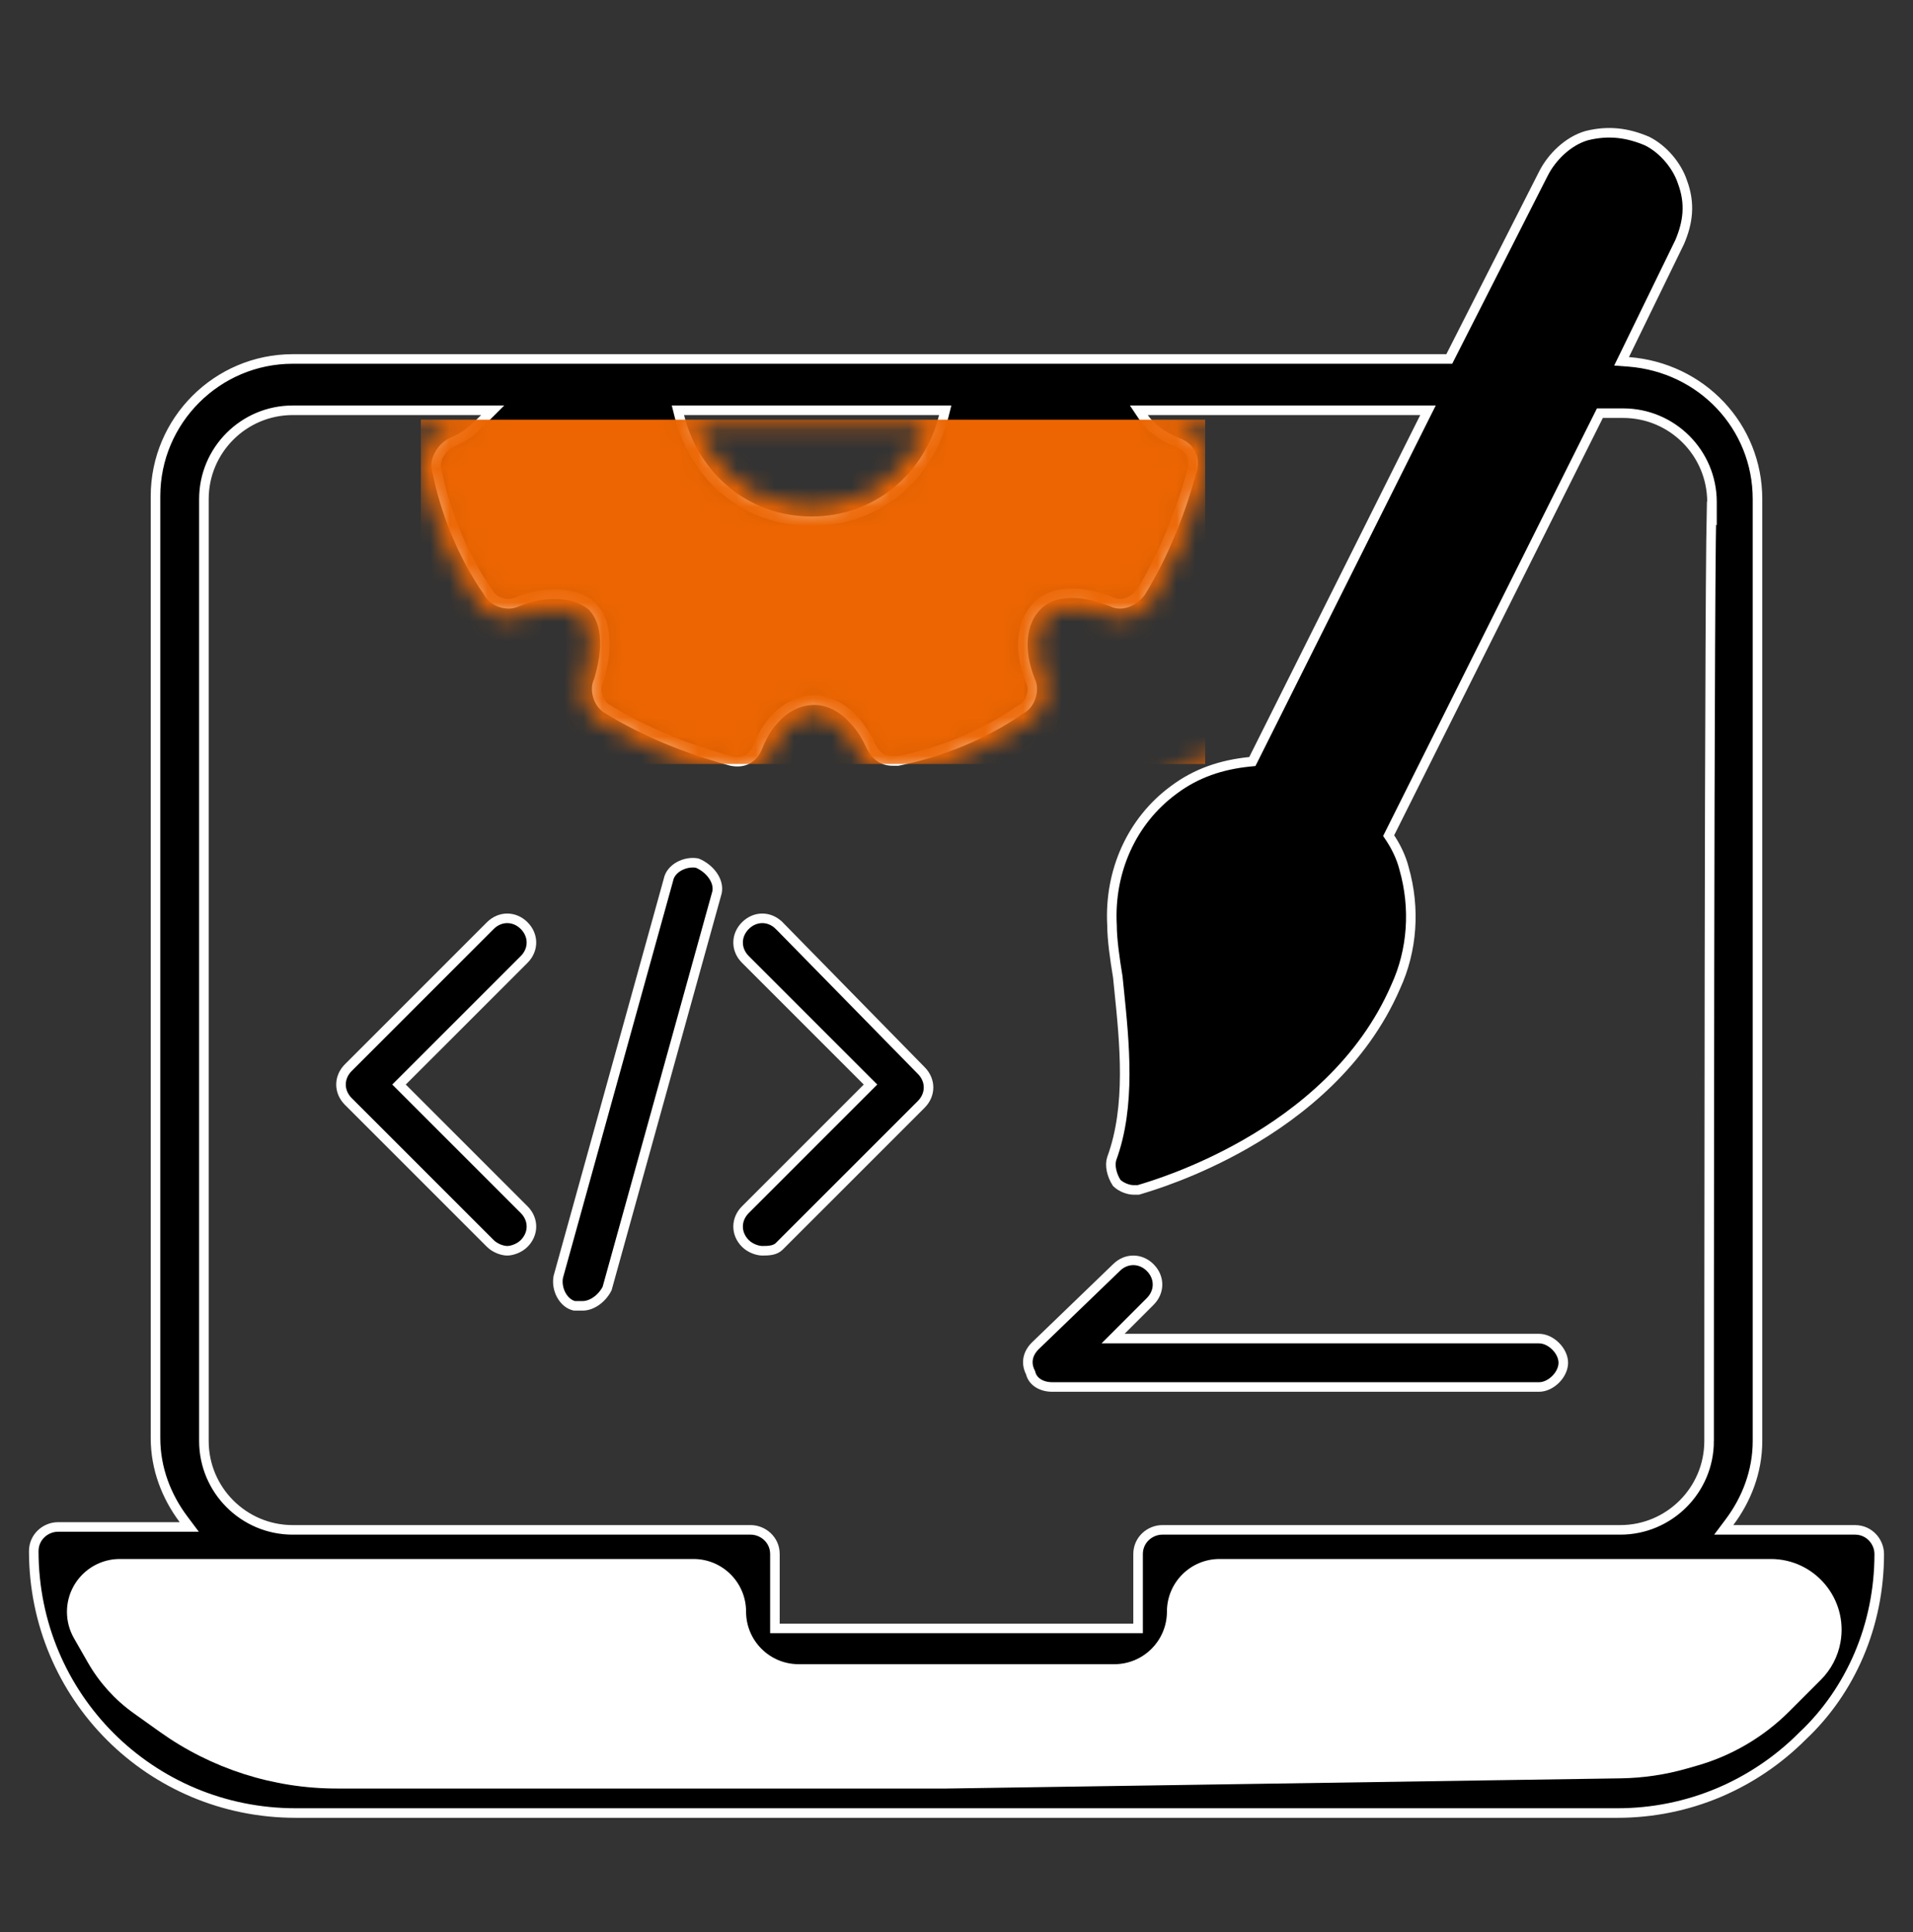 <svg width="100" height="101" viewBox="0 0 100 101" fill="none" xmlns="http://www.w3.org/2000/svg">
<rect x="0" y="0" width="100" height="101" fill="#333333" stroke="none"/>
<g clip-path="url(#clip0_2685_4460)">
<path d="M90.406 79.578L90.106 79.978H90.606H96.97C97.725 79.978 98.235 80.607 98.235 81.243C98.235 84.964 96.747 88.382 94.223 90.758L94.222 90.758L94.217 90.763C91.687 93.293 88.265 94.781 84.545 94.781H15.454C7.865 94.781 1.765 88.681 1.765 81.091C1.765 80.336 2.394 79.826 3.03 79.826H9.394H9.894L9.594 79.426C8.712 78.251 8.129 76.787 8.129 75.182V25.94C8.129 21.987 11.35 18.766 15.303 18.766H75.606H75.76L75.829 18.629L80.677 9.083L80.678 9.082C81.109 8.221 81.967 7.371 82.944 7.091C84.091 6.805 85.092 6.945 86.107 7.379C86.952 7.804 87.663 8.658 87.945 9.504L87.945 9.504L87.948 9.513C88.373 10.648 88.237 11.639 87.803 12.654L84.927 18.558L84.766 18.888L85.132 18.916C88.946 19.21 91.871 22.287 91.871 26.091V75.334C91.871 76.939 91.288 78.402 90.406 79.578ZM49.333 21.758L49.411 21.448H49.091H35.758H35.437L35.515 21.758C36.298 24.89 38.966 27.251 42.424 27.251C45.882 27.251 48.55 24.89 49.333 21.758ZM59.242 85.129H59.492V84.879V81.243C59.492 80.488 60.121 79.978 60.758 79.978H84.697C87.259 79.978 89.341 77.896 89.341 75.334H89.091C89.341 75.334 89.341 75.334 89.341 75.333V75.332V75.325V75.298L89.341 75.193L89.341 74.781L89.341 73.218C89.341 71.872 89.342 69.949 89.343 67.642C89.346 63.028 89.35 56.878 89.36 50.732C89.369 44.586 89.383 38.446 89.405 33.851C89.415 31.553 89.428 29.643 89.442 28.312C89.449 27.673 89.457 27.168 89.465 26.819L89.492 26.847V26.243C89.492 23.681 87.411 21.599 84.849 21.599H83.788H83.633L83.564 21.737L72.655 43.555L72.59 43.685L72.671 43.806C72.962 44.243 73.251 44.822 73.394 45.395L73.394 45.395L73.396 45.403C73.986 47.469 73.838 49.68 72.955 51.593L72.955 51.593L72.953 51.598C71.24 55.544 67.995 58.161 65.103 59.814C62.477 61.315 60.164 62.008 59.586 62.181C59.555 62.191 59.528 62.199 59.507 62.205H59.242C59.007 62.205 58.629 62.083 58.376 61.841C58.109 61.429 58 60.918 58.115 60.568C59.123 57.827 58.788 54.56 58.495 51.697C58.473 51.484 58.451 51.274 58.431 51.067L58.43 51.059L58.428 51.05C58.277 50.14 58.129 49.098 58.129 48.364H58.129L58.128 48.351C57.981 45.55 59.16 42.906 61.36 41.293L61.362 41.291C62.531 40.415 63.849 39.973 65.328 39.825L65.465 39.811L65.527 39.688L74.466 21.809L74.647 21.448H74.242H60H59.533L59.792 21.836C60.132 22.346 60.786 22.827 61.574 23.142C61.909 23.276 62.123 23.468 62.242 23.69C62.359 23.911 62.397 24.189 62.332 24.52C61.732 26.767 60.834 29.01 59.642 30.95C59.23 31.493 58.599 31.702 58.142 31.474L58.133 31.469L58.123 31.465C56.587 30.851 55.087 30.802 54.217 31.672C53.36 32.529 53.233 34.015 53.859 35.578L53.863 35.588L53.867 35.597C53.982 35.828 53.99 36.135 53.892 36.429C53.794 36.723 53.603 36.965 53.373 37.08L53.357 37.088L53.343 37.098C51.41 38.436 49.179 39.331 46.945 39.781H46.667C46.407 39.781 46.192 39.717 46.01 39.596C45.828 39.474 45.665 39.286 45.529 39.015C44.904 37.612 43.778 36.599 42.576 36.599C41.383 36.599 40.248 37.45 39.616 39.029C39.482 39.364 39.29 39.578 39.068 39.697C38.847 39.815 38.569 39.852 38.238 39.787C35.987 39.186 33.741 38.286 31.798 37.091L31.788 37.085L31.779 37.08C31.548 36.965 31.358 36.723 31.26 36.429C31.162 36.135 31.169 35.828 31.284 35.597L31.294 35.578L31.3 35.557C31.532 34.782 31.653 34.032 31.613 33.368C31.573 32.703 31.369 32.107 30.934 31.672L30.924 31.663L30.914 31.654C30.062 30.972 28.594 30.839 27.028 31.465L27.019 31.469L27.009 31.474C26.779 31.589 26.471 31.596 26.177 31.498C25.884 31.4 25.642 31.21 25.527 30.98L25.519 30.964L25.509 30.949C24.166 29.01 23.269 26.77 22.821 24.527L22.821 24.527L22.818 24.516C22.762 24.293 22.815 24.018 22.964 23.752C23.111 23.491 23.337 23.265 23.588 23.138C24.387 22.816 24.87 22.332 25.32 21.882L25.328 21.874L25.755 21.448H25.151H15.303C12.741 21.448 10.659 23.529 10.659 26.091V75.334C10.659 77.896 12.741 79.978 15.303 79.978H39.242C39.878 79.978 40.508 80.488 40.508 81.243V84.879V85.129H40.758H59.242ZM67.424 89.22H72.727C73.606 89.22 74.492 88.518 74.492 87.455C74.492 86.576 73.79 85.69 72.727 85.69H67.424C66.964 85.69 66.525 85.918 66.206 86.237C65.887 86.556 65.659 86.995 65.659 87.455C65.659 88.518 66.545 89.22 67.424 89.22ZM77.879 89.22H83.182C84.061 89.22 84.947 88.518 84.947 87.455C84.947 86.576 84.245 85.69 83.182 85.69H77.879C77.419 85.69 76.98 85.918 76.66 86.237C76.341 86.556 76.114 86.995 76.114 87.455C76.114 88.518 77 89.22 77.879 89.22Z" fill="black" stroke="white" stroke-width="0.5"/>
<path d="M63.75 81.5H92.566C94.875 81.5 96.62 83.591 96.207 85.863C96.072 86.603 95.715 87.285 95.183 87.817L93.535 89.465C92.2 90.8 90.548 91.774 88.734 92.297L88.204 92.449C87.073 92.775 85.904 92.949 84.727 92.967L49.5 93.5H17.609C14.286 93.5 11.046 92.462 8.343 90.53L6.983 89.559C6.006 88.861 5.192 87.96 4.596 86.918L3.864 85.638C3.626 85.22 3.5 84.747 3.5 84.266C3.5 82.738 4.738 81.5 6.266 81.5H36.25C37.769 81.5 39 82.731 39 84.25C39 85.769 40.231 87 41.75 87H58.25C59.769 87 61 85.769 61 84.25C61 82.731 62.231 81.5 63.75 81.5Z" fill="white"/>
<path d="M21.035 56.521L20.858 56.697L21.035 56.874L27.399 63.238C27.907 63.746 27.907 64.497 27.399 65.005C27.146 65.259 26.756 65.387 26.515 65.387C26.274 65.387 25.884 65.259 25.631 65.005L18.207 57.581C17.699 57.073 17.699 56.322 18.207 55.814L25.631 48.389C26.14 47.881 26.89 47.881 27.399 48.389C27.907 48.898 27.907 49.649 27.399 50.157L21.035 56.521Z" fill="black" stroke="white" stroke-width="0.5"/>
<path d="M48.155 55.963L48.155 55.963L48.157 55.965C48.665 56.474 48.665 57.224 48.157 57.733L40.732 65.157C40.514 65.375 40.172 65.387 39.849 65.387C39.607 65.387 39.218 65.259 38.965 65.005C38.456 64.497 38.456 63.746 38.965 63.238L45.328 56.874L45.505 56.697L45.328 56.521L38.965 50.157C38.456 49.649 38.456 48.898 38.965 48.389C39.473 47.881 40.223 47.881 40.731 48.389C40.732 48.389 40.732 48.389 40.732 48.389L48.155 55.963Z" fill="black" stroke="white" stroke-width="0.5"/>
<path d="M34.938 46.007L34.94 45.998L34.942 45.989C35 45.699 35.207 45.45 35.5 45.287C35.787 45.128 36.134 45.064 36.444 45.12C36.771 45.256 37.064 45.487 37.258 45.762C37.454 46.04 37.54 46.346 37.484 46.64L31.735 67.364C31.459 67.899 30.935 68.266 30.455 68.266H30.026C29.746 68.202 29.506 67.998 29.347 67.713C29.186 67.422 29.123 67.069 29.183 66.755L34.938 46.007Z" fill="black" stroke="white" stroke-width="0.5"/>
<path d="M58.611 69.551L58.184 69.978H58.788H80.455C80.752 69.978 81.07 70.129 81.32 70.378C81.569 70.627 81.72 70.945 81.72 71.243C81.72 71.54 81.569 71.859 81.32 72.108C81.07 72.357 80.752 72.508 80.455 72.508H55C54.458 72.508 53.992 72.241 53.879 71.788L53.872 71.762L53.86 71.737C53.612 71.241 53.727 70.75 54.115 70.361L58.355 66.272L58.355 66.272L58.359 66.268C58.867 65.76 59.618 65.76 60.126 66.268C60.635 66.777 60.635 67.528 60.126 68.036L58.611 69.551Z" fill="black" stroke="white" stroke-width="0.5"/>
<mask id="mask0_2685_4460" style="mask-type:alpha" maskUnits="userSpaceOnUse" x="1" y="6" width="98" height="90">
<path d="M96.97 79.728H90.606C91.515 78.516 92.121 77.001 92.121 75.334V26.091C92.121 22.152 89.091 18.97 85.151 18.667L88.03 12.758C88.485 11.697 88.636 10.637 88.182 9.425C87.879 8.516 87.121 7.607 86.212 7.152C85.151 6.698 84.091 6.546 82.879 6.849C81.818 7.152 80.909 8.061 80.454 8.97L75.606 18.516H15.303C11.212 18.516 7.879 21.849 7.879 25.94V75.182C7.879 76.849 8.485 78.364 9.394 79.576H3.03C2.273 79.576 1.515 80.182 1.515 81.091C1.515 88.819 7.727 95.031 15.454 95.031H84.545C88.333 95.031 91.818 93.516 94.394 90.94C96.97 88.516 98.485 85.031 98.485 81.243C98.485 80.485 97.879 79.728 96.97 79.728ZM49.091 21.698C48.333 24.728 45.758 27.001 42.424 27.001C39.091 27.001 36.515 24.728 35.758 21.698H49.091ZM72.727 88.97H67.424C66.667 88.97 65.909 88.364 65.909 87.455C65.909 86.698 66.667 85.94 67.424 85.94H72.727C73.636 85.94 74.242 86.698 74.242 87.455C74.242 88.364 73.485 88.97 72.727 88.97ZM83.182 88.97H77.879C77.121 88.97 76.364 88.364 76.364 87.455C76.364 86.698 77.121 85.94 77.879 85.94H83.182C84.091 85.94 84.697 86.698 84.697 87.455C84.697 88.364 83.939 88.97 83.182 88.97ZM89.091 75.334C89.091 77.758 87.121 79.728 84.697 79.728H60.758C60 79.728 59.242 80.334 59.242 81.243V84.879H40.758V81.243C40.758 80.334 40 79.728 39.242 79.728H15.303C12.879 79.728 10.909 77.758 10.909 75.334V26.091C10.909 23.667 12.879 21.698 15.303 21.698H25.151C24.697 22.152 24.242 22.607 23.485 22.91C22.879 23.213 22.424 23.97 22.576 24.576C23.03 26.849 23.939 29.122 25.303 31.091C25.606 31.698 26.515 32.001 27.121 31.698C28.636 31.091 30 31.243 30.758 31.849C31.515 32.607 31.515 33.97 31.061 35.485C30.758 36.092 31.061 37.001 31.667 37.304C33.636 38.516 35.909 39.425 38.182 40.031C38.939 40.182 39.545 39.879 39.849 39.122C40.455 37.607 41.515 36.849 42.576 36.849C43.636 36.849 44.697 37.758 45.303 39.122C45.606 39.728 46.061 40.031 46.667 40.031H46.97C49.242 39.576 51.515 38.667 53.485 37.304C54.091 37.001 54.394 36.092 54.091 35.485C53.485 33.97 53.636 32.607 54.394 31.849C55.151 31.091 56.515 31.091 58.03 31.698C58.636 32.001 59.394 31.698 59.849 31.091C61.061 29.122 61.97 26.849 62.576 24.576C62.727 23.819 62.424 23.213 61.667 22.91C60.909 22.607 60.303 22.152 60 21.698H74.242L65.303 39.576C63.788 39.728 62.424 40.182 61.212 41.092C58.939 42.758 57.727 45.485 57.879 48.364C57.879 49.122 58.03 50.182 58.182 51.092C58.485 54.122 58.939 57.607 57.879 60.485C57.727 60.94 57.879 61.546 58.182 62.001C58.485 62.304 58.939 62.455 59.242 62.455H59.545C60 62.304 69.697 59.728 73.182 51.697C74.091 49.728 74.242 47.455 73.636 45.334C73.485 44.728 73.182 44.122 72.879 43.667L83.788 21.849H84.849C87.273 21.849 89.242 23.819 89.242 26.243C89.091 26.091 89.091 75.334 89.091 75.334Z" fill="black" stroke="white"/>
<path d="M27.576 48.213C26.97 47.606 26.061 47.606 25.454 48.213L18.03 55.637C17.424 56.243 17.424 57.152 18.03 57.758L25.454 65.182C25.758 65.485 26.212 65.637 26.515 65.637C26.818 65.637 27.273 65.485 27.576 65.182C28.182 64.576 28.182 63.667 27.576 63.061L21.212 56.697L27.576 50.334C28.182 49.728 28.182 48.819 27.576 48.213Z" fill="black"/>
<path d="M40.909 65.334L48.333 57.91C48.939 57.303 48.939 56.394 48.333 55.788L40.909 48.213C40.303 47.606 39.394 47.606 38.788 48.213C38.182 48.819 38.182 49.728 38.788 50.334L45.152 56.697L38.788 63.061C38.182 63.667 38.182 64.576 38.788 65.182C39.091 65.485 39.545 65.637 39.849 65.637C40.152 65.637 40.606 65.637 40.909 65.334Z" fill="black"/>
<path d="M36.515 44.879C35.758 44.728 34.849 45.182 34.697 45.94L28.939 66.698C28.788 67.455 29.242 68.364 30 68.516H30.455C31.061 68.516 31.667 68.061 31.97 67.455L37.727 46.698C37.879 45.94 37.273 45.182 36.515 44.879Z" fill="black"/>
<path d="M55 72.758H80.455C81.212 72.758 81.97 72.001 81.97 71.243C81.97 70.485 81.212 69.728 80.455 69.728H58.788L60.303 68.213C60.909 67.607 60.909 66.698 60.303 66.091C59.697 65.485 58.788 65.485 58.182 66.091L53.939 70.182C53.485 70.637 53.333 71.243 53.636 71.849C53.788 72.455 54.394 72.758 55 72.758Z" fill="black"/>
<path d="M13.5 92.94L6.5 83.44H38V88.94H63.5V83.44H94.5L86.5 92.94H13.5Z" fill="white"/>
</mask>
<g mask="url(#mask0_2685_4460)">
<rect x="22" y="21.94" width="41" height="18" fill="#EC6502"/>
</g>
</g>
<defs>
<clipPath id="clip0_2685_4460">
<rect width="100" height="100" fill="white" transform="translate(0 0.94)"/>
</clipPath>
</defs>
</svg>
